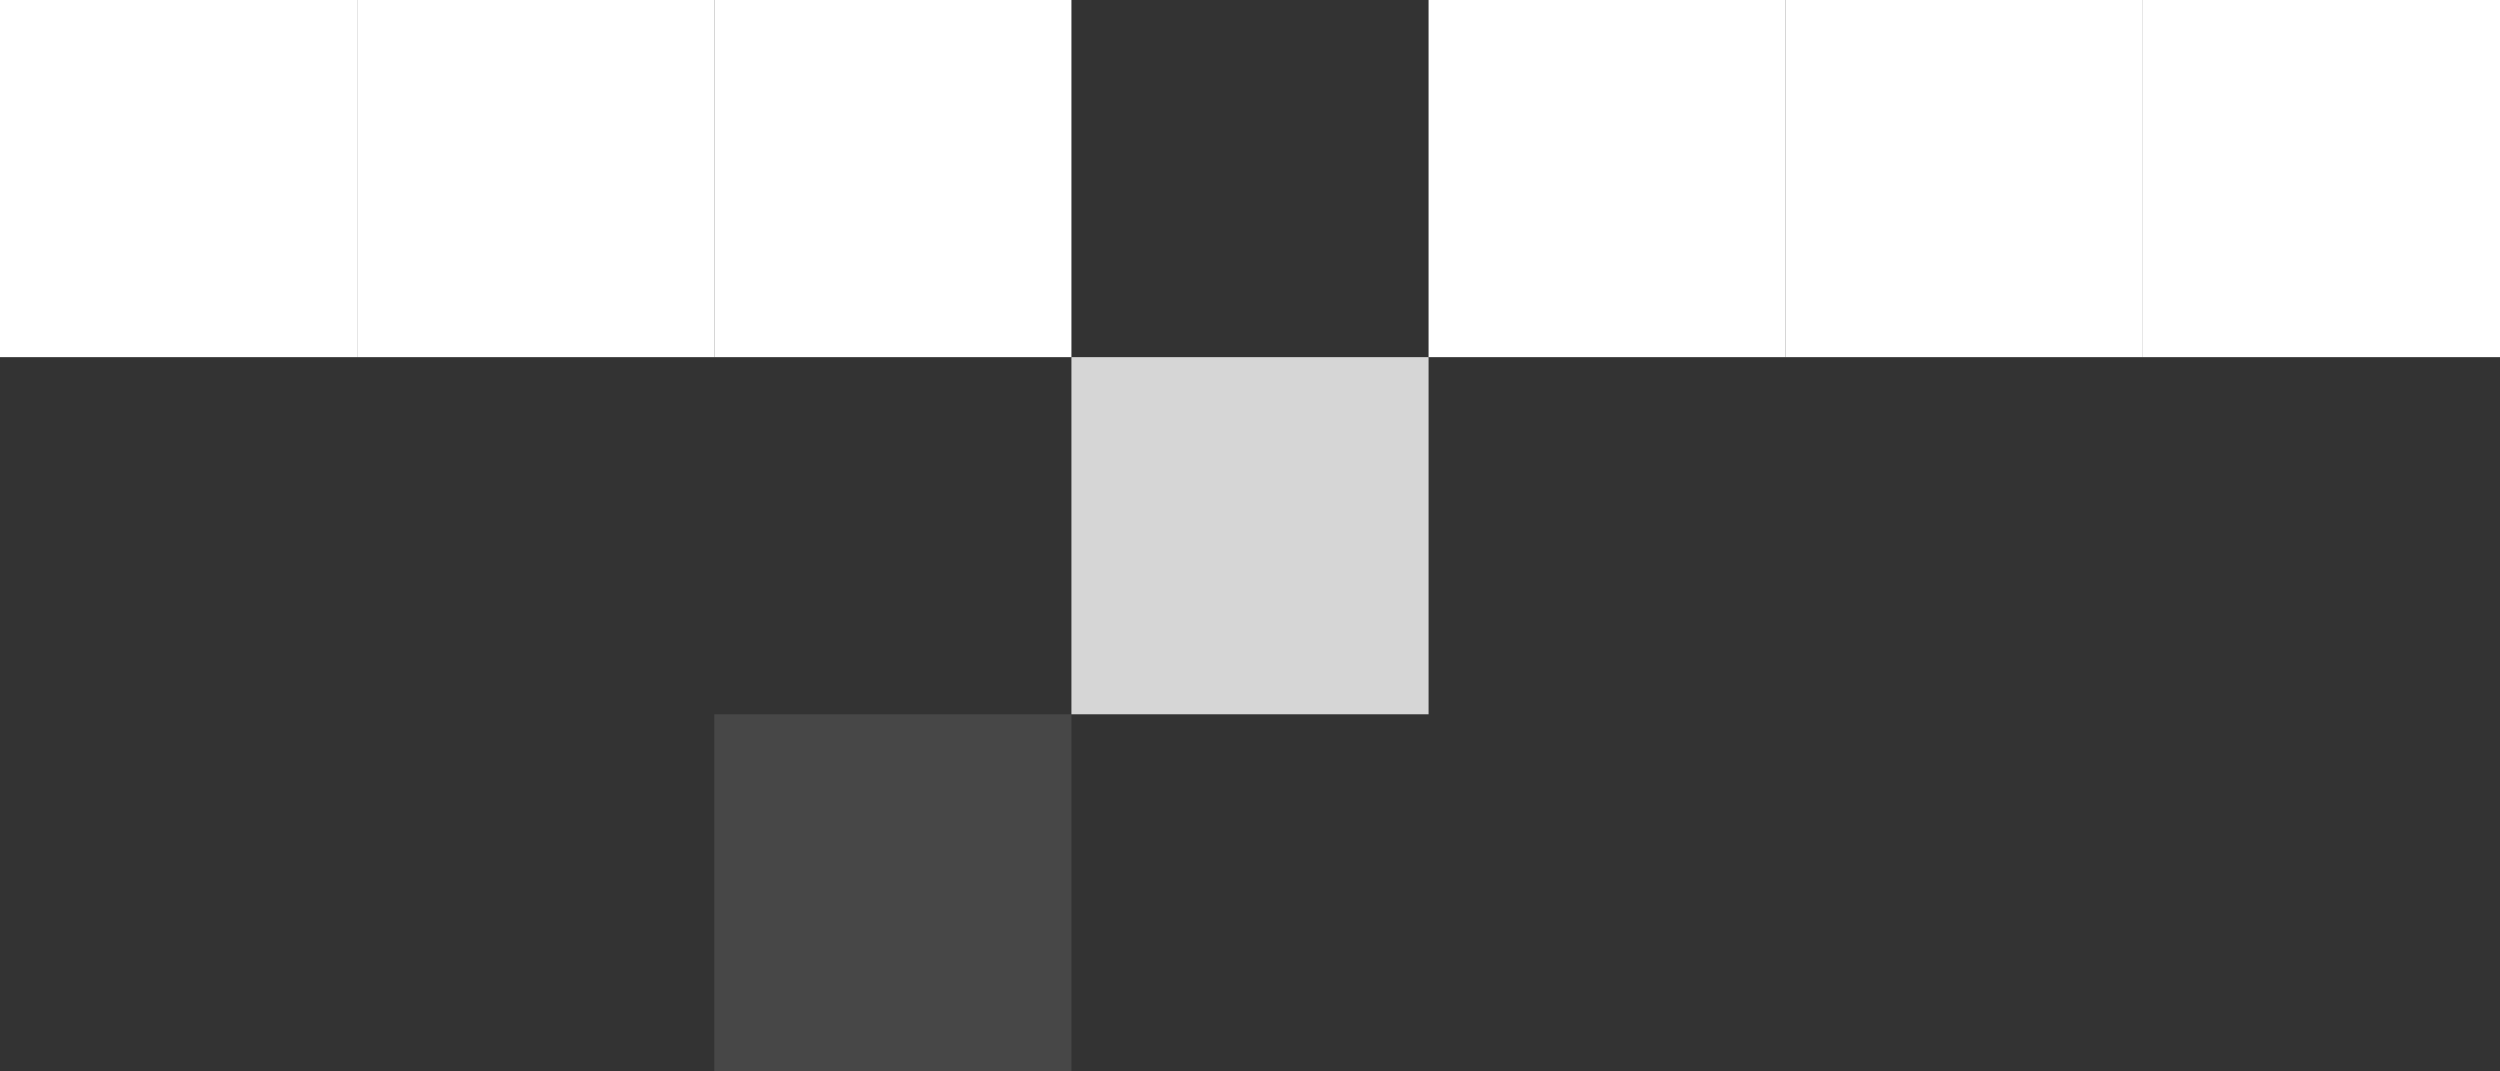 <?xml version="1.0" encoding="UTF-8"?> <svg xmlns="http://www.w3.org/2000/svg" width="140" height="60" viewBox="0 0 140 60" fill="none"><rect x="0" y="0" width="140" height="60" fill="#333333" stroke="none"/><rect width="20" height="20" fill="white"></rect><rect x="20" width="20" height="20" fill="white"></rect><rect x="40" width="20" height="20" fill="white"></rect><rect opacity="0.1" x="40" y="40" width="20" height="20" fill="white"></rect><rect opacity="0.8" x="60" y="20" width="20" height="20" fill="white"></rect><rect x="80" width="20" height="20" fill="white"></rect><rect x="100" width="20" height="20" fill="white"></rect><rect x="120" width="20" height="20" fill="white"></rect></svg> 
